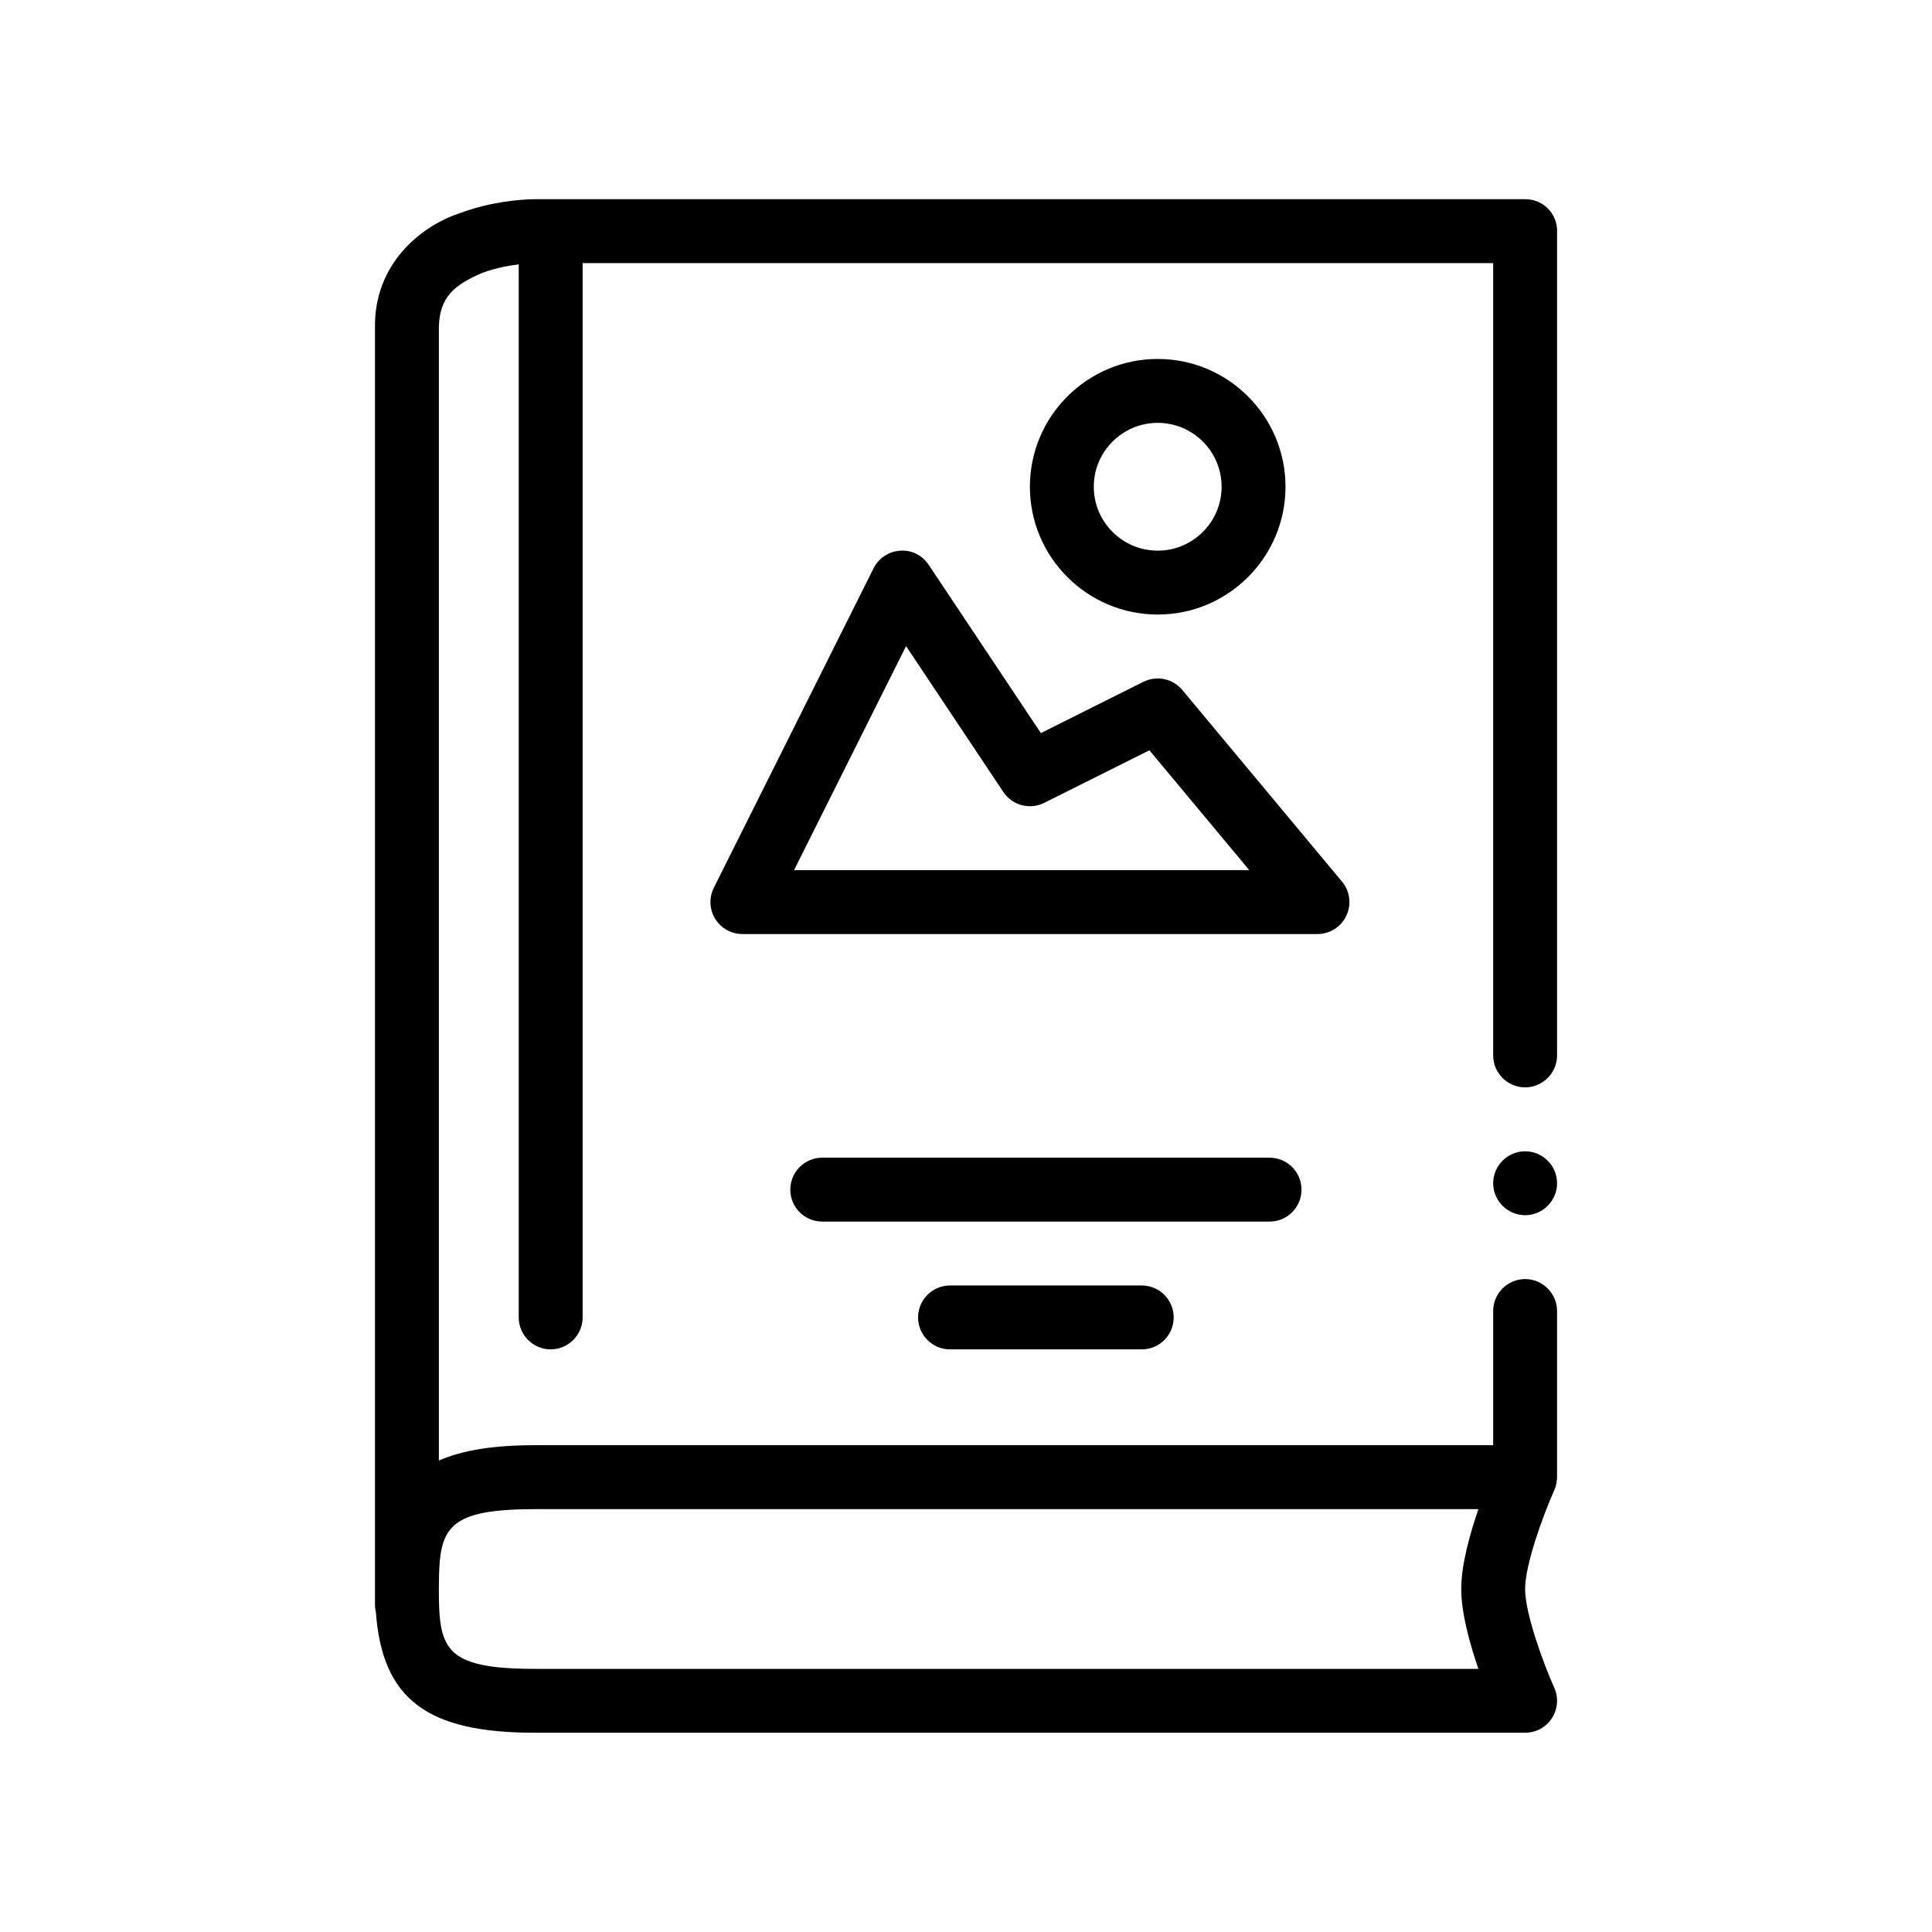 <?xml version="1.0" encoding="UTF-8"?>
<!-- Uploaded to: ICON Repo, www.iconrepo.com, Generator: ICON Repo Mixer Tools -->
<svg fill="#000000" width="800px" height="800px" version="1.1" viewBox="144 144 512 512" xmlns="http://www.w3.org/2000/svg">
 <path d="m556.64 457.57c0 4.656-3.812 8.469-8.469 8.469s-8.465-3.812-8.465-8.469 3.809-8.465 8.465-8.465 8.469 3.809 8.469 8.465zm0-252.31v218.44c0 4.656-3.812 8.465-8.469 8.465s-8.465-3.809-8.465-8.465v-209.97h-241.3v279.4c0 4.656-3.812 8.469-8.469 8.469s-8.469-3.812-8.469-8.469v-279.07c-2.035 0.25-5.93 0.848-9.738 2.289-7.273 3.133-11.262 6.352-11.426 14.309v300.4c6.367-2.781 14.695-4.066 25.398-4.066h254v-35.562c0-4.656 3.809-8.465 8.465-8.465s8.469 3.812 8.469 8.465v44.031c0 0.402-0.059 0.797-0.109 1.188-0.016 0.098-0.012 0.191-0.031 0.289-0.121 0.672-0.312 1.328-0.598 1.969-0.016 0.035-0.035 0.086-0.051 0.121-2.988 6.75-7.684 19.684-7.684 26.066 0 6.445 4.746 19.48 7.734 26.188 1.164 2.613 0.938 5.648-0.625 8.055-1.562 2.41-4.231 3.859-7.106 3.859h-262.46c-28.461 0-40.406-8.82-42.098-31.973-0.141-0.613-0.238-1.238-0.238-1.895v-338.67c-0.172-16.594 11.941-26.672 22.434-30.145 8.219-3.055 15.836-3.641 19.645-3.723h262.73c2.281 0 4.398 0.84 6.016 2.453 1.602 1.609 2.453 3.723 2.453 6.012zm-296.29 356.03c-0.035 1.203-0.051 2.453-0.051 3.809 0 1.688 0.02 3.231 0.074 4.684 0.133 3.457 0.504 6.293 1.457 8.566 2.383 5.688 8.449 7.918 23.871 7.918h250.09c-2.289-6.664-4.551-14.844-4.551-21.164 0-6.324 2.258-14.5 4.551-21.164h-250.09c-3.219 0-6.004 0.105-8.465 0.309-14.395 1.191-16.59 6.121-16.883 17.043zm232.79-169.76h-152.4c-2.934 0-5.652-1.523-7.199-4.016-1.547-2.492-1.684-5.613-0.371-8.242l42.336-84.664c1.344-2.699 4.035-4.481 7.043-4.664 3.098-0.238 5.894 1.246 7.57 3.754l29.727 44.582 27.176-13.594c3.523-1.742 7.777-0.867 10.293 2.156l42.336 50.801c2.102 2.519 2.555 6.035 1.152 9.012-1.383 2.969-4.375 4.875-7.66 4.875zm-109.02-76.301-29.684 59.363h120.63l-26.465-31.762-27.871 13.934c-3.82 1.914-8.469 0.676-10.832-2.875zm32.812-42.234c0-18.676 15.191-33.867 33.871-33.867 18.676 0 33.867 15.191 33.867 33.867s-15.191 33.867-33.867 33.867c-18.68-0.004-33.871-15.199-33.871-33.867zm16.934 0c0 9.34 7.602 16.934 16.938 16.934 9.332 0 16.934-7.598 16.934-16.934 0-9.34-7.602-16.934-16.934-16.934s-16.938 7.59-16.938 16.934zm55.039 186.27c0-4.676-3.789-8.469-8.469-8.469h-118.53c-4.68 0-8.465 3.793-8.465 8.469s3.785 8.469 8.465 8.469h118.54c4.68 0 8.465-3.793 8.465-8.469zm-93.137 25.402c-4.68 0-8.465 3.789-8.465 8.465 0 4.676 3.785 8.469 8.465 8.469h50.805c4.68 0 8.465-3.789 8.465-8.469 0-4.676-3.785-8.465-8.465-8.465z"/>
</svg>